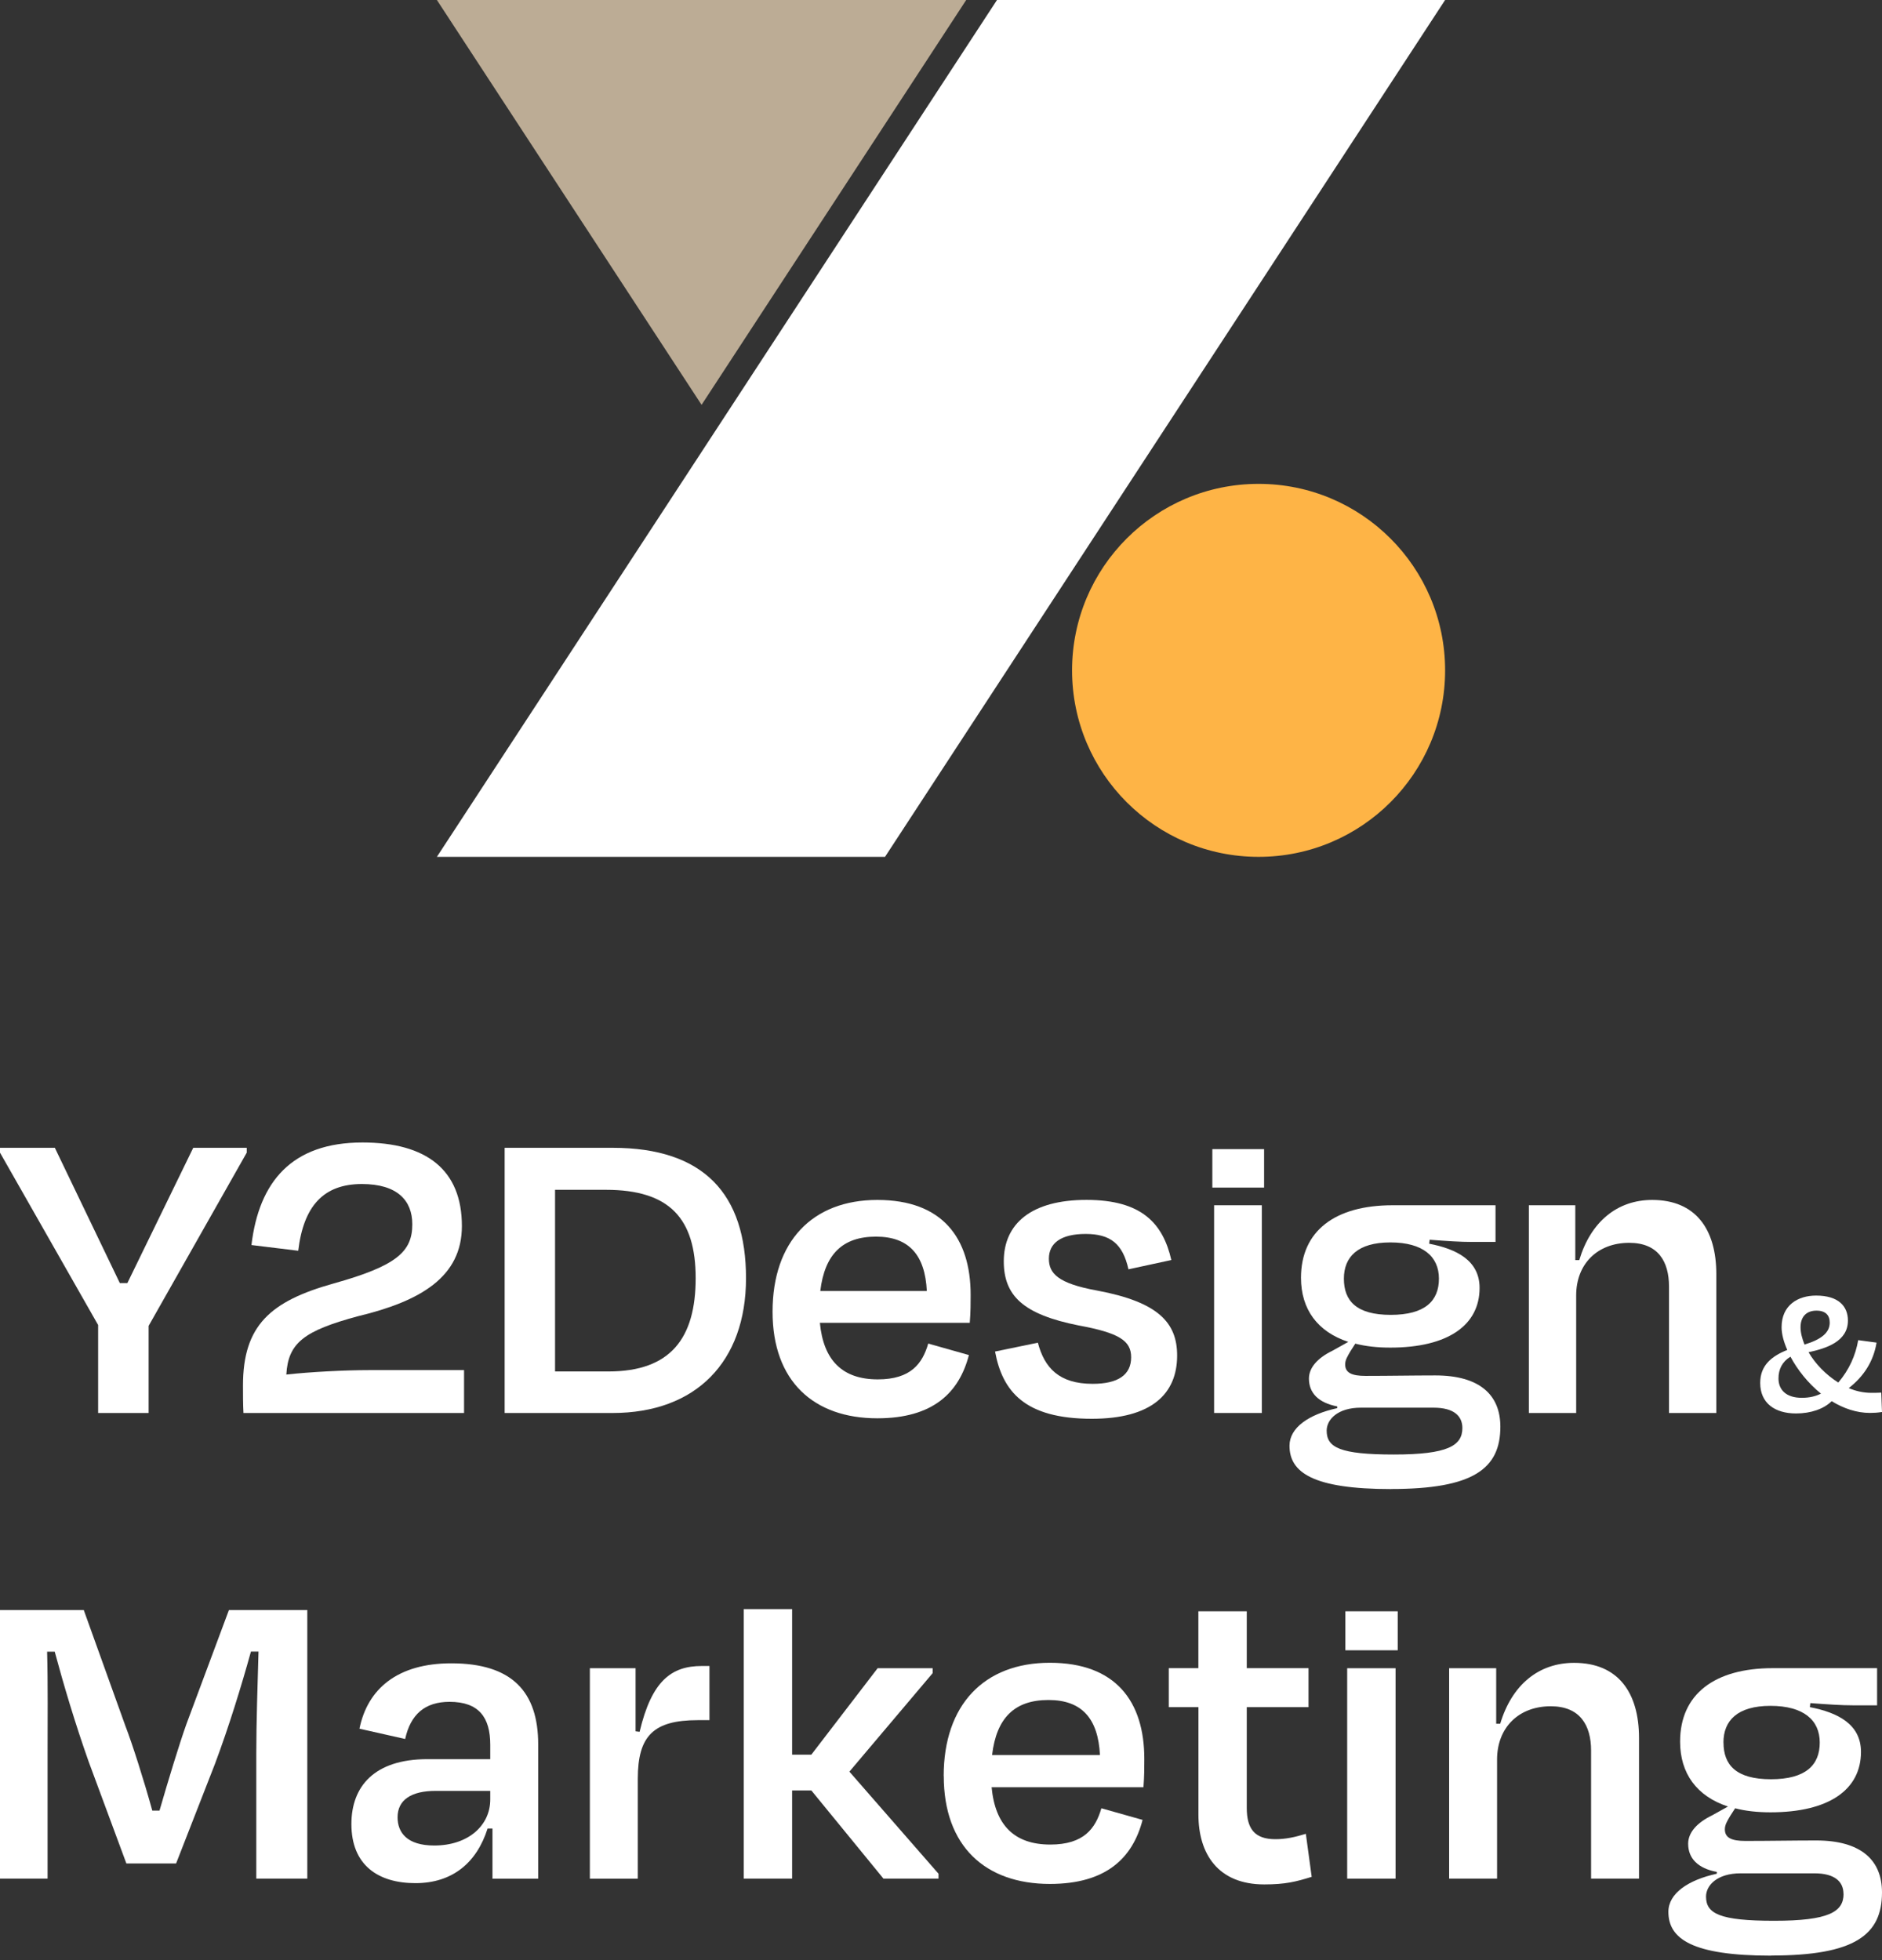 <?xml version="1.0" encoding="UTF-8"?>
<svg xmlns="http://www.w3.org/2000/svg" width="120" height="125" viewBox="0 0 120 125" fill="none">
  <rect x="0" y="0" width="120" height="125" fill="#333333" stroke="none"/>
  <path d="M6.257 90.109V84.499L0 73.506V73.197H3.497L7.641 81.824H8.121L12.321 73.197H15.733V73.506L9.476 84.554V90.109H6.261H6.257Z" fill="white"></path>
  <path d="M19.02 79.763L16.033 79.398C16.513 75.365 18.6 72.858 23.109 72.858C27.197 72.858 29.451 74.607 29.451 78.186C29.451 81.425 26.829 82.977 22.826 83.937C19.389 84.867 18.373 85.63 18.257 87.657C19.809 87.486 22.007 87.374 23.529 87.374H29.589V90.108H15.523C15.493 89.543 15.493 88.981 15.493 88.36C15.493 84.524 17.241 82.977 21.27 81.85C25.303 80.723 26.289 79.818 26.289 78.074C26.289 76.553 25.329 75.507 23.074 75.507C20.623 75.507 19.354 76.917 19.016 79.763H19.02Z" fill="white"></path>
  <path d="M32.177 73.197H39.056C44.893 73.197 47.567 76.159 47.567 81.512C47.567 86.864 44.353 90.109 39.056 90.109H32.177V73.197ZM35.391 75.876V87.46H38.803C42.776 87.46 44.357 85.317 44.357 81.512C44.357 77.706 42.694 75.876 38.636 75.876H35.396H35.391Z" fill="white"></path>
  <path d="M49.26 83.654C49.26 79.171 51.797 76.522 55.941 76.522C60.086 76.522 61.89 78.948 61.89 82.582C61.89 83.088 61.89 83.68 61.834 84.357H52.277C52.504 86.752 53.713 87.965 55.971 87.965C58.084 87.965 58.817 86.95 59.186 85.681L61.779 86.414C61.157 88.81 59.494 90.447 55.941 90.447C51.883 90.447 49.26 88.081 49.26 83.654ZM52.303 82.33H59.096C58.984 80.045 57.969 78.862 55.856 78.862C53.743 78.862 52.586 79.964 52.303 82.33Z" fill="white"></path>
  <path d="M63.441 86.191L66.176 85.626C66.6 87.233 67.53 88.249 69.673 88.249C71.28 88.249 72.124 87.683 72.124 86.556C72.124 85.514 71.391 85.004 68.769 84.524C65.246 83.821 64.003 82.634 64.003 80.436C64.003 78.04 65.751 76.519 69.274 76.519C72.797 76.519 74.151 78.014 74.687 80.354L71.953 80.946C71.589 79.309 70.796 78.691 69.219 78.691C67.641 78.691 66.879 79.283 66.879 80.269C66.879 81.199 67.444 81.846 69.951 82.3C73.869 83.033 75.056 84.357 75.056 86.444C75.056 88.896 73.419 90.477 69.617 90.477C65.331 90.477 63.921 88.729 63.446 86.191H63.441Z" fill="white"></path>
  <path d="M77.301 75.734V73.282H80.601V75.734H77.301ZM77.413 90.108V76.861H80.456V90.108H77.413Z" fill="white"></path>
  <path d="M88.706 94.96C83.687 94.96 82.221 93.888 82.221 92.196C82.221 91.038 83.46 90.194 85.264 89.8V89.689C84.081 89.461 83.46 88.844 83.46 87.914C83.46 87.211 84.026 86.59 84.956 86.14L85.971 85.574C84 84.927 82.954 83.487 82.954 81.486C82.954 78.499 85.123 76.861 88.791 76.861H95.357V79.201H93.836C93.133 79.201 92.284 79.146 91.157 79.06L91.127 79.313C92.876 79.651 94.341 80.384 94.341 82.133C94.341 84.499 92.34 85.939 88.646 85.939C87.801 85.939 87.069 85.853 86.417 85.686L86.109 86.166C85.911 86.504 85.77 86.731 85.77 87.01C85.77 87.546 86.194 87.743 87.069 87.743C88.564 87.743 90.086 87.713 91.521 87.713C94.311 87.713 95.666 88.926 95.666 90.983C95.666 93.661 93.947 94.956 88.701 94.956L88.706 94.96ZM93.244 91.069C93.244 90.306 92.709 89.77 91.41 89.77H86.76C85.324 89.77 84.591 90.503 84.591 91.236C84.591 92.307 85.436 92.757 88.877 92.757C92.319 92.757 93.244 92.191 93.244 91.064V91.069ZM85.689 81.541C85.689 82.951 86.477 83.851 88.676 83.851C90.874 83.851 91.749 82.951 91.749 81.541C91.749 80.131 90.733 79.231 88.65 79.231C86.567 79.231 85.689 80.161 85.689 81.541Z" fill="white"></path>
  <path d="M100.5 90.108H97.483V76.861H100.444V80.358H100.697C101.43 77.907 103.123 76.522 105.347 76.522C108.111 76.522 109.436 78.382 109.436 81.258V90.108H106.419V82.047C106.419 80.44 105.716 79.257 103.881 79.257C101.85 79.257 100.5 80.611 100.5 82.612V90.112V90.108Z" fill="white"></path>
  <path d="M120 90.044C119.721 90.091 119.456 90.104 119.229 90.104C118.371 90.104 117.536 89.812 116.79 89.354C116.293 89.851 115.461 90.138 114.519 90.138C113.177 90.138 112.234 89.487 112.234 88.192C112.234 87.082 112.946 86.491 113.961 86.088C113.73 85.57 113.597 85.06 113.597 84.64C113.597 83.225 114.647 82.621 115.796 82.621C117.223 82.621 117.827 83.298 117.827 84.215C117.827 85.557 116.439 85.99 115.316 86.234C115.749 86.971 116.417 87.67 117.214 88.167C117.913 87.344 118.311 86.44 118.483 85.463L119.653 85.621C119.46 86.817 118.83 87.785 117.879 88.522C118.337 88.715 118.821 88.823 119.314 88.823C119.473 88.823 119.739 88.823 119.953 88.81L120 90.044ZM116.109 88.874C115.286 88.21 114.609 87.353 114.163 86.517C113.631 86.843 113.4 87.327 113.4 87.905C113.4 88.63 113.884 89.14 114.887 89.14C115.393 89.14 115.77 89.041 116.109 88.874ZM115.059 85.745C116.121 85.42 116.666 84.995 116.666 84.344C116.666 83.885 116.413 83.581 115.821 83.581C115.183 83.581 114.806 83.967 114.806 84.644C114.806 84.983 114.904 85.355 115.059 85.745Z" fill="white"></path>
  <path d="M3.026 119.803H0V102.673H5.34L7.997 110.07C8.426 111.184 9.167 113.494 9.711 115.466H10.17C10.74 113.494 11.426 111.24 11.884 109.954L14.597 102.673H19.594V119.803H16.341V111.866C16.341 109.869 16.427 107.327 16.483 105.326H15.999C15.399 107.494 14.601 110.096 13.714 112.466L11.229 118.834H8.057L5.657 112.354C4.77 109.843 4.059 107.443 3.489 105.33H3.004C3.06 107.327 3.034 109.813 3.034 111.87V119.807L3.026 119.803Z" fill="white"></path>
  <path d="M31.401 116.607H31.089C30.403 118.775 28.86 120.091 26.49 120.091C24.12 120.091 22.406 118.951 22.406 116.324C22.406 113.924 23.863 112.184 27.261 112.184H31.26V111.271C31.26 109.531 30.544 108.528 28.663 108.528C27.094 108.528 26.177 109.329 25.834 110.898L22.92 110.242C23.434 107.701 25.346 106.072 28.774 106.072C32.657 106.072 34.316 107.898 34.316 111.241V119.808H31.401V116.611V116.607ZM31.26 114.751V114.207H27.776C26.233 114.207 25.35 114.777 25.35 115.891C25.35 116.864 25.95 117.691 27.69 117.691C29.833 117.691 31.26 116.435 31.26 114.751Z" fill="white"></path>
  <path d="M37.611 119.803V106.385H40.526V110.409L40.783 110.439C41.554 107.182 42.81 106.243 44.751 106.243H45.236V109.697H44.494C41.666 109.697 40.667 110.696 40.667 113.439V119.807H37.611V119.803Z" fill="white"></path>
  <path d="M50.507 111.896H51.733L55.959 106.385H59.469V106.698L54.159 112.98L59.841 119.49V119.803H56.331L51.733 114.18H50.507V119.803H47.421V102.613H50.507V111.892V111.896Z" fill="white"></path>
  <path d="M60.171 113.263C60.171 108.724 62.743 106.037 66.939 106.037C71.134 106.037 72.964 108.493 72.964 112.174C72.964 112.689 72.964 113.289 72.909 113.974H63.227C63.454 116.4 64.684 117.63 66.969 117.63C69.111 117.63 69.853 116.601 70.226 115.316L72.853 116.057C72.223 118.483 70.539 120.141 66.943 120.141C62.833 120.141 60.176 117.741 60.176 113.259L60.171 113.263ZM63.253 111.921H70.136C70.02 109.607 68.991 108.411 66.853 108.411C64.714 108.411 63.54 109.526 63.257 111.921H63.253Z" fill="white"></path>
  <path d="M76.41 108.866H74.524V106.381H76.41V102.755H79.496V106.381H83.434V108.866H79.496V115.291C79.496 116.602 79.98 117.288 81.321 117.288C82.007 117.288 82.607 117.146 83.263 116.945L83.636 119.688C82.637 120.001 81.951 120.172 80.61 120.172C77.67 120.172 76.414 118.231 76.414 115.719V108.866H76.41Z" fill="white"></path>
  <path d="M85.783 105.241V102.755H89.121V105.241H85.783ZM85.899 119.803V106.385H88.984V119.803H85.899Z" fill="white"></path>
  <path d="M95.456 119.803H92.4V106.385H95.4V109.925H95.657C96.399 107.439 98.113 106.042 100.367 106.042C103.166 106.042 104.507 107.928 104.507 110.838V119.803H101.451V111.639C101.451 110.011 100.736 108.811 98.88 108.811C96.823 108.811 95.456 110.182 95.456 112.209V119.803Z" fill="white"></path>
  <path d="M112.946 124.715C107.863 124.715 106.38 123.631 106.38 121.917C106.38 120.747 107.636 119.889 109.466 119.491V119.375C108.266 119.148 107.64 118.518 107.64 117.575C107.64 116.859 108.21 116.234 109.153 115.775L110.181 115.205C108.184 114.549 107.126 113.092 107.126 111.065C107.126 108.039 109.324 106.381 113.036 106.381H119.687V108.751H118.144C117.429 108.751 116.576 108.695 115.431 108.609L115.401 108.867C117.171 109.209 118.659 109.951 118.659 111.721C118.659 114.121 116.631 115.574 112.89 115.574C112.033 115.574 111.291 115.488 110.636 115.317L110.323 115.801C110.121 116.144 109.98 116.371 109.98 116.658C109.98 117.202 110.409 117.399 111.291 117.399C112.804 117.399 114.347 117.369 115.804 117.369C118.633 117.369 120 118.599 120 120.682C120 123.395 118.26 124.707 112.946 124.707V124.715ZM117.544 120.777C117.544 120.005 117 119.465 115.689 119.465H110.979C109.521 119.465 108.78 120.207 108.78 120.948C108.78 122.032 109.637 122.491 113.121 122.491C116.606 122.491 117.549 121.921 117.549 120.777H117.544ZM109.894 111.125C109.894 112.552 110.696 113.465 112.92 113.465C115.144 113.465 116.031 112.552 116.031 111.125C116.031 109.698 115.003 108.785 112.89 108.785C110.777 108.785 109.89 109.728 109.89 111.125H109.894Z" fill="white"></path>
  <path d="M56.43 54.643H27.857L63.57 0H92.143L56.43 54.643Z" fill="white"></path>
  <path d="M61.607 0H27.857L44.734 25.817L61.607 0Z" fill="#BCAC95"></path>
  <path d="M80.25 54.643C86.818 54.643 92.143 49.319 92.143 42.75C92.143 36.182 86.818 30.857 80.25 30.857C73.682 30.857 68.357 36.182 68.357 42.75C68.357 49.319 73.682 54.643 80.25 54.643Z" fill="#FEB446"></path>
</svg>
